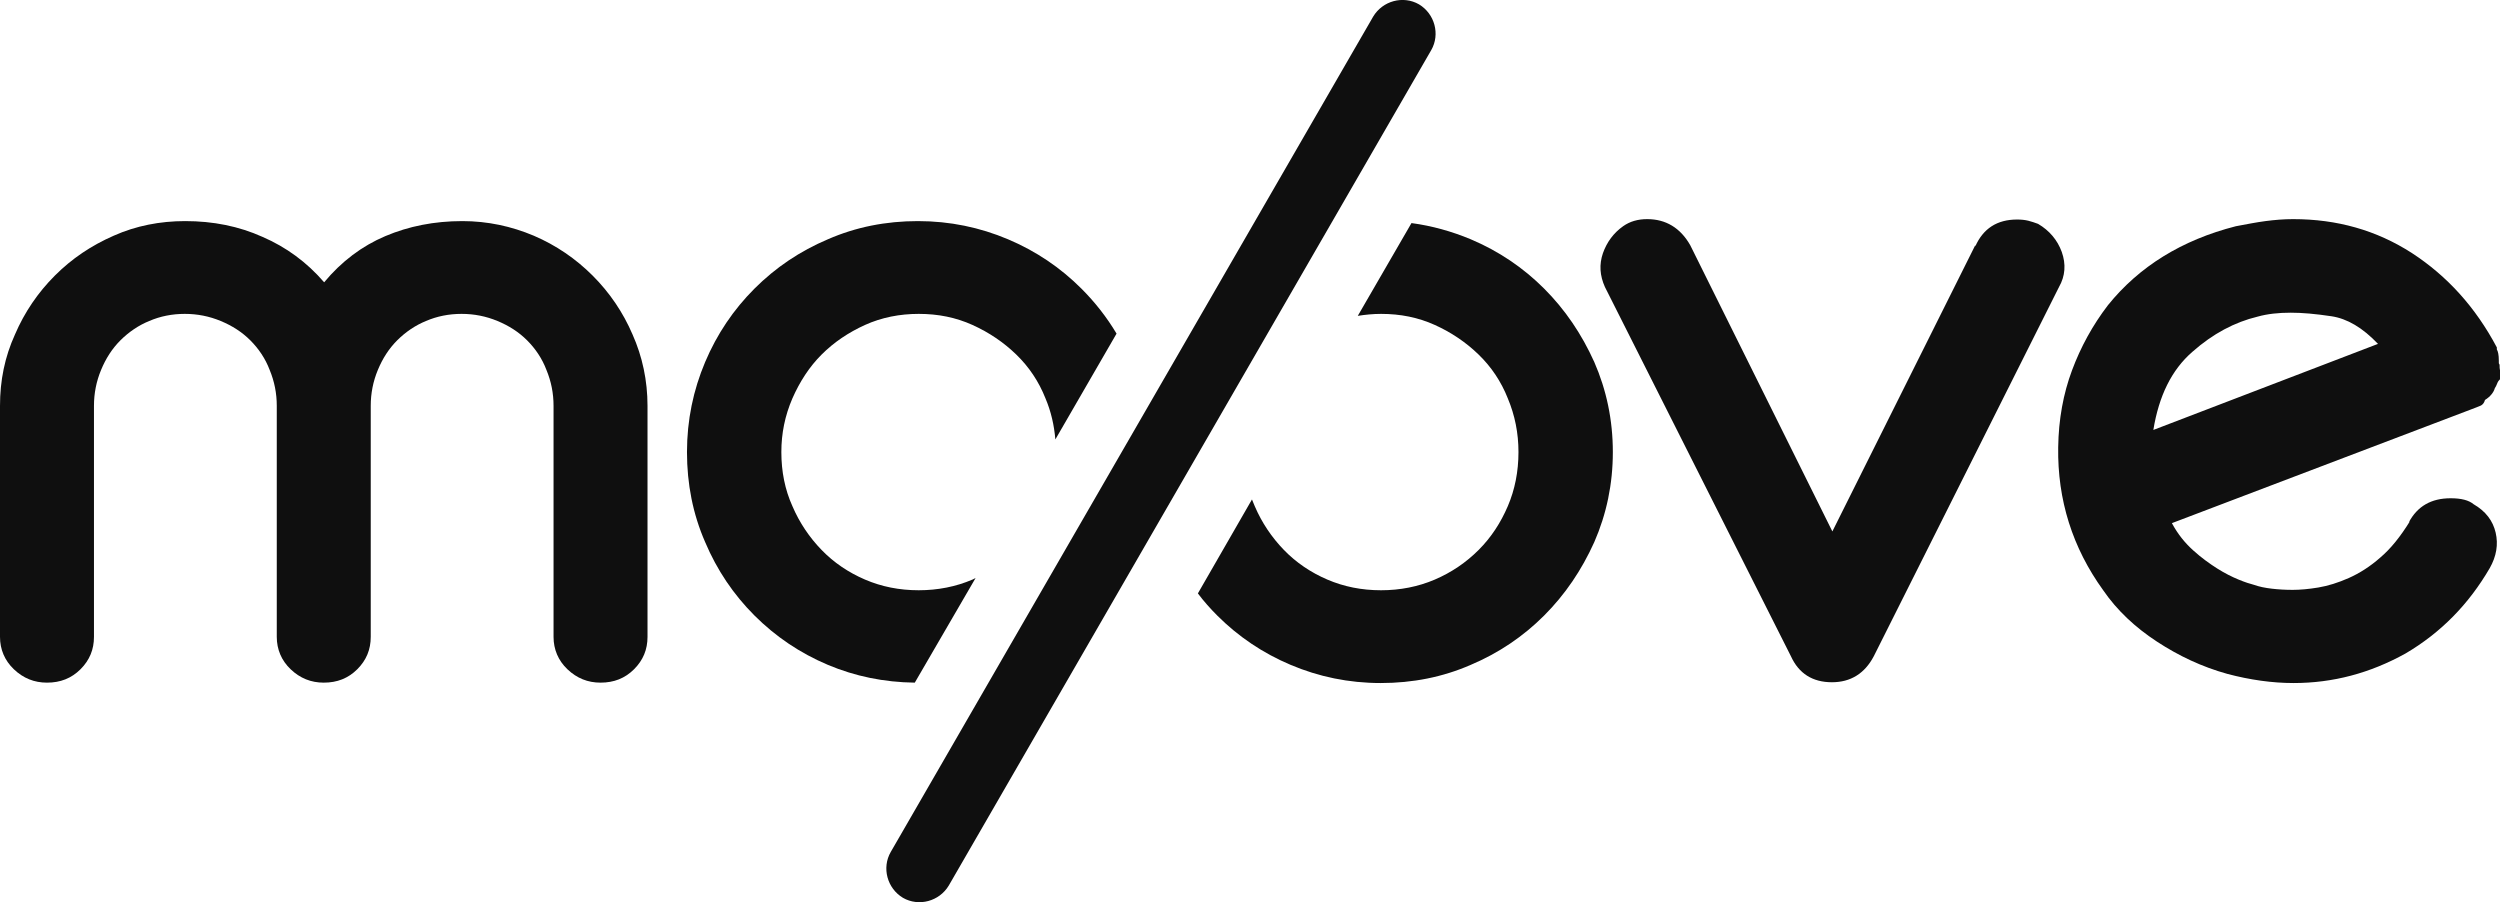 <?xml version="1.0" encoding="utf-8"?>
<!-- Generator: Adobe Illustrator 25.1.0, SVG Export Plug-In . SVG Version: 6.00 Build 0)  -->
<svg version="1.1" id="Ebene_1" xmlns="http://www.w3.org/2000/svg" xmlns:xlink="http://www.w3.org/1999/xlink" x="0px" y="0px"
	 viewBox="0 0 633.2 228.5" style="enable-background:new 0 0 633.2 228.5;" xml:space="preserve">
<style type="text/css">
	.st0{fill:#0F0F0F;}
</style>
<g>
	<path class="st0" d="M150.1,69.8c-4.3-4.3-9.3-7.7-14.9-10.1c-5.7-2.4-11.7-3.7-18.1-3.7c-7.1,0-13.6,1.3-19.5,3.8
		c-5.9,2.5-11.1,6.4-15.5,11.7c-4.4-5.1-9.6-8.9-15.6-11.5C60.5,57.3,54,56,46.9,56c-6.4,0-12.5,1.2-18.1,3.7
		c-5.7,2.5-10.6,5.8-14.9,10.1c-4.3,4.3-7.7,9.3-10.1,14.9C1.2,90.4,0,96.4,0,102.8v58.5c0,3.2,1.2,6,3.5,8.2
		c2.4,2.3,5.2,3.4,8.4,3.4c3.4,0,6.2-1.1,8.5-3.4c2.3-2.3,3.4-5,3.4-8.2v-58.5c0-3.2,0.6-6.2,1.8-9.1c1.2-2.9,2.8-5.4,4.9-7.5
		c2.1-2.1,4.6-3.8,7.3-4.9c2.8-1.2,5.8-1.8,9-1.8c3.2,0,6.2,0.6,9.1,1.8c2.9,1.2,5.4,2.8,7.5,4.9c2.1,2.1,3.8,4.6,4.9,7.5
		c1.2,2.9,1.8,5.9,1.8,9.1v58.5c0,3.2,1.2,6,3.5,8.2c2.4,2.3,5.2,3.4,8.4,3.4c3.4,0,6.2-1.1,8.5-3.4c2.3-2.3,3.4-5,3.4-8.2v-58.5
		c0-3.2,0.6-6.2,1.8-9.1c1.2-2.9,2.8-5.4,4.9-7.5c2.1-2.1,4.6-3.8,7.3-4.9c2.8-1.2,5.8-1.8,9-1.8c3.2,0,6.2,0.6,9.1,1.8
		c2.9,1.2,5.4,2.8,7.5,4.9c2.1,2.1,3.8,4.6,4.9,7.5c1.2,2.9,1.8,5.9,1.8,9.1v58.5c0,3.2,1.2,6,3.5,8.2c2.4,2.3,5.2,3.4,8.4,3.4
		c3.4,0,6.2-1.1,8.5-3.4c2.3-2.3,3.4-5,3.4-8.2v-58.5c0-6.4-1.3-12.5-3.8-18.1C157.8,79.1,154.4,74.1,150.1,69.8z"/>
	<path class="st0" d="M522.2,63.8c-1.1-3-3.1-5.4-6-7.1c-0.8-0.3-1.7-0.6-2.5-0.8c-0.8-0.2-1.8-0.3-2.8-0.3c-5.1,0-8.6,2.3-10.6,6.8
		v-0.3l-36.2,72.5l-36-72.5c-2.5-4.4-6.2-6.6-10.9-6.6c-2.4,0-4.4,0.6-6.1,1.8c-2.4,1.7-4.1,4-5.1,6.8c-1,2.9-0.8,5.7,0.5,8.6
		l47.1,93.5c2,4.4,5.5,6.6,10.4,6.6c4.7,0,8.3-2.2,10.6-6.6l46.9-93.5C523.1,69.9,523.3,66.9,522.2,63.8z"/>
	<path class="st0" d="M633.1,92.6c0-0.2,0-0.3-0.1-0.4c-0.1-0.1-0.1-0.2-0.1-0.4v-0.5c0-1.4-0.2-2.3-0.5-2.8V88
		c-5.4-10.2-12.6-18.1-21.5-23.9c-9-5.8-19-8.6-30.1-8.6c-2.4,0-4.7,0.2-7,0.5c-2.3,0.3-4.8,0.8-7.5,1.3
		c-13.7,3.5-24.5,10.2-32.4,20c-3.9,5.1-6.9,10.6-9.1,16.5c-2.2,5.9-3.4,12.4-3.5,19.5c-0.2,13.3,3.6,25.4,11.4,36.2
		c3.5,5.1,8.1,9.4,13.6,13c5.5,3.6,11.4,6.4,17.9,8.2c5.7,1.5,11.3,2.3,16.7,2.3c10,0,19.4-2.5,28.4-7.5c9-5.3,16-12.5,21.3-21.6
		c1.7-3,2.2-6,1.5-9c-0.7-3-2.5-5.4-5.6-7.2c-1.2-1-3.1-1.5-5.8-1.5c-4.9,0-8.4,2-10.6,6.1l0.3-0.3c-2.4,3.9-4.9,7-7.5,9.2
		c-2.6,2.3-5.3,4-8,5.2c-2.7,1.2-5.3,2-7.7,2.4c-2.4,0.4-4.6,0.6-6.5,0.6c-1.9,0-3.6-0.1-5.3-0.3c-1.7-0.2-3.2-0.5-4.6-1
		c-0.8-0.2-2.1-0.6-3.8-1.3c-1.7-0.7-3.5-1.6-5.4-2.8c-1.9-1.2-4-2.7-6.1-4.6c-2.1-1.9-3.9-4.1-5.4-6.9l75.5-28.7
		c1.4-0.5,2.3-0.9,2.8-1.1c0.5-0.3,0.8-0.7,1-1.4c1.3-0.8,2.2-1.9,2.5-3l0.3-0.5c0.3-0.8,0.6-1.4,0.8-1.5c0.2-0.2,0.3-0.4,0.3-0.8
		c0.3-0.3,0.5-0.7,0.4-1.1C633.1,94,633.1,93.4,633.1,92.6z M545.4,108.9c1.4-8.6,4.6-15.2,9.9-19.8c5.2-4.6,10.7-7.5,16.5-8.9
		c2.5-0.7,5.3-1,8.4-1c2.9,0,6.3,0.3,10.3,0.9c4,0.6,7.9,2.9,11.8,7L545.4,108.9z"/>
	<path class="st0" d="M247.1,146.4c-0.3,0.1-0.5,0.3-0.8,0.4c-4.2,1.8-8.8,2.7-13.6,2.7c-4.9,0-9.4-0.9-13.6-2.7
		c-4.2-1.8-7.9-4.3-11-7.5c-3.1-3.2-5.6-6.9-7.4-11.1c-1.9-4.2-2.8-8.8-2.8-13.7c0-4.7,0.9-9.2,2.8-13.6c1.9-4.3,4.3-8,7.4-11.1
		c3.1-3.1,6.8-5.6,11-7.5c4.2-1.9,8.8-2.8,13.6-2.8c4.9,0,9.4,0.9,13.6,2.8c4.2,1.9,7.9,4.4,11.1,7.5c3.2,3.1,5.7,6.8,7.4,11.1
		c1.4,3.3,2.2,6.8,2.5,10.4l15.5-26.8c-2.5-4.2-5.5-8-8.9-11.4c-5.3-5.3-11.5-9.5-18.6-12.5c-7.1-3-14.7-4.6-22.8-4.6
		c-8.1,0-15.7,1.5-22.8,4.6c-7.1,3-13.3,7.2-18.6,12.5c-5.3,5.3-9.5,11.5-12.5,18.6c-3,7.1-4.6,14.7-4.6,22.8s1.5,15.7,4.6,22.8
		c3,7.1,7.2,13.3,12.5,18.6c5.3,5.3,11.5,9.5,18.6,12.5c6.9,2.9,14.2,4.4,22,4.5L247.1,146.4z"/>
	<path class="st0" d="M391.1,73.1c-5.3-5.3-11.5-9.5-18.6-12.5c-4.8-2-9.8-3.4-15-4.1L343.9,80c1.9-0.3,3.9-0.5,5.9-0.5
		c4.9,0,9.4,0.9,13.6,2.8c4.2,1.9,7.9,4.4,11.1,7.5c3.2,3.1,5.7,6.8,7.4,11.1c1.8,4.3,2.7,8.8,2.7,13.6c0,4.9-0.9,9.5-2.7,13.7
		c-1.8,4.2-4.2,7.9-7.4,11.1c-3.2,3.2-6.9,5.7-11.1,7.5c-4.2,1.8-8.8,2.7-13.6,2.7c-4.9,0-9.4-0.9-13.6-2.7c-4.2-1.8-7.9-4.3-11-7.5
		c-3.1-3.2-5.6-6.9-7.4-11.1c-0.2-0.6-0.5-1.1-0.7-1.7l-13.7,23.8c1.5,2,3.2,3.9,4.9,5.6c5.3,5.3,11.5,9.5,18.6,12.5
		c7.1,3,14.7,4.6,22.8,4.6c8.1,0,15.7-1.5,22.8-4.6c7.1-3,13.3-7.2,18.6-12.5c5.3-5.3,9.5-11.5,12.7-18.6c3.1-7.1,4.7-14.7,4.7-22.8
		s-1.6-15.7-4.7-22.8C400.6,84.6,396.4,78.4,391.1,73.1z"/>
	<path class="st0" d="M359.4,1.1L359.4,1.1c-4-2.3-9.2-0.9-11.6,3.1L225.6,215.8c-2.3,4-0.9,9.2,3.1,11.6c4,2.3,9.2,0.9,11.6-3.1
		L362.5,12.7C364.8,8.7,363.4,3.5,359.4,1.1z"/>
</g>
</svg>
